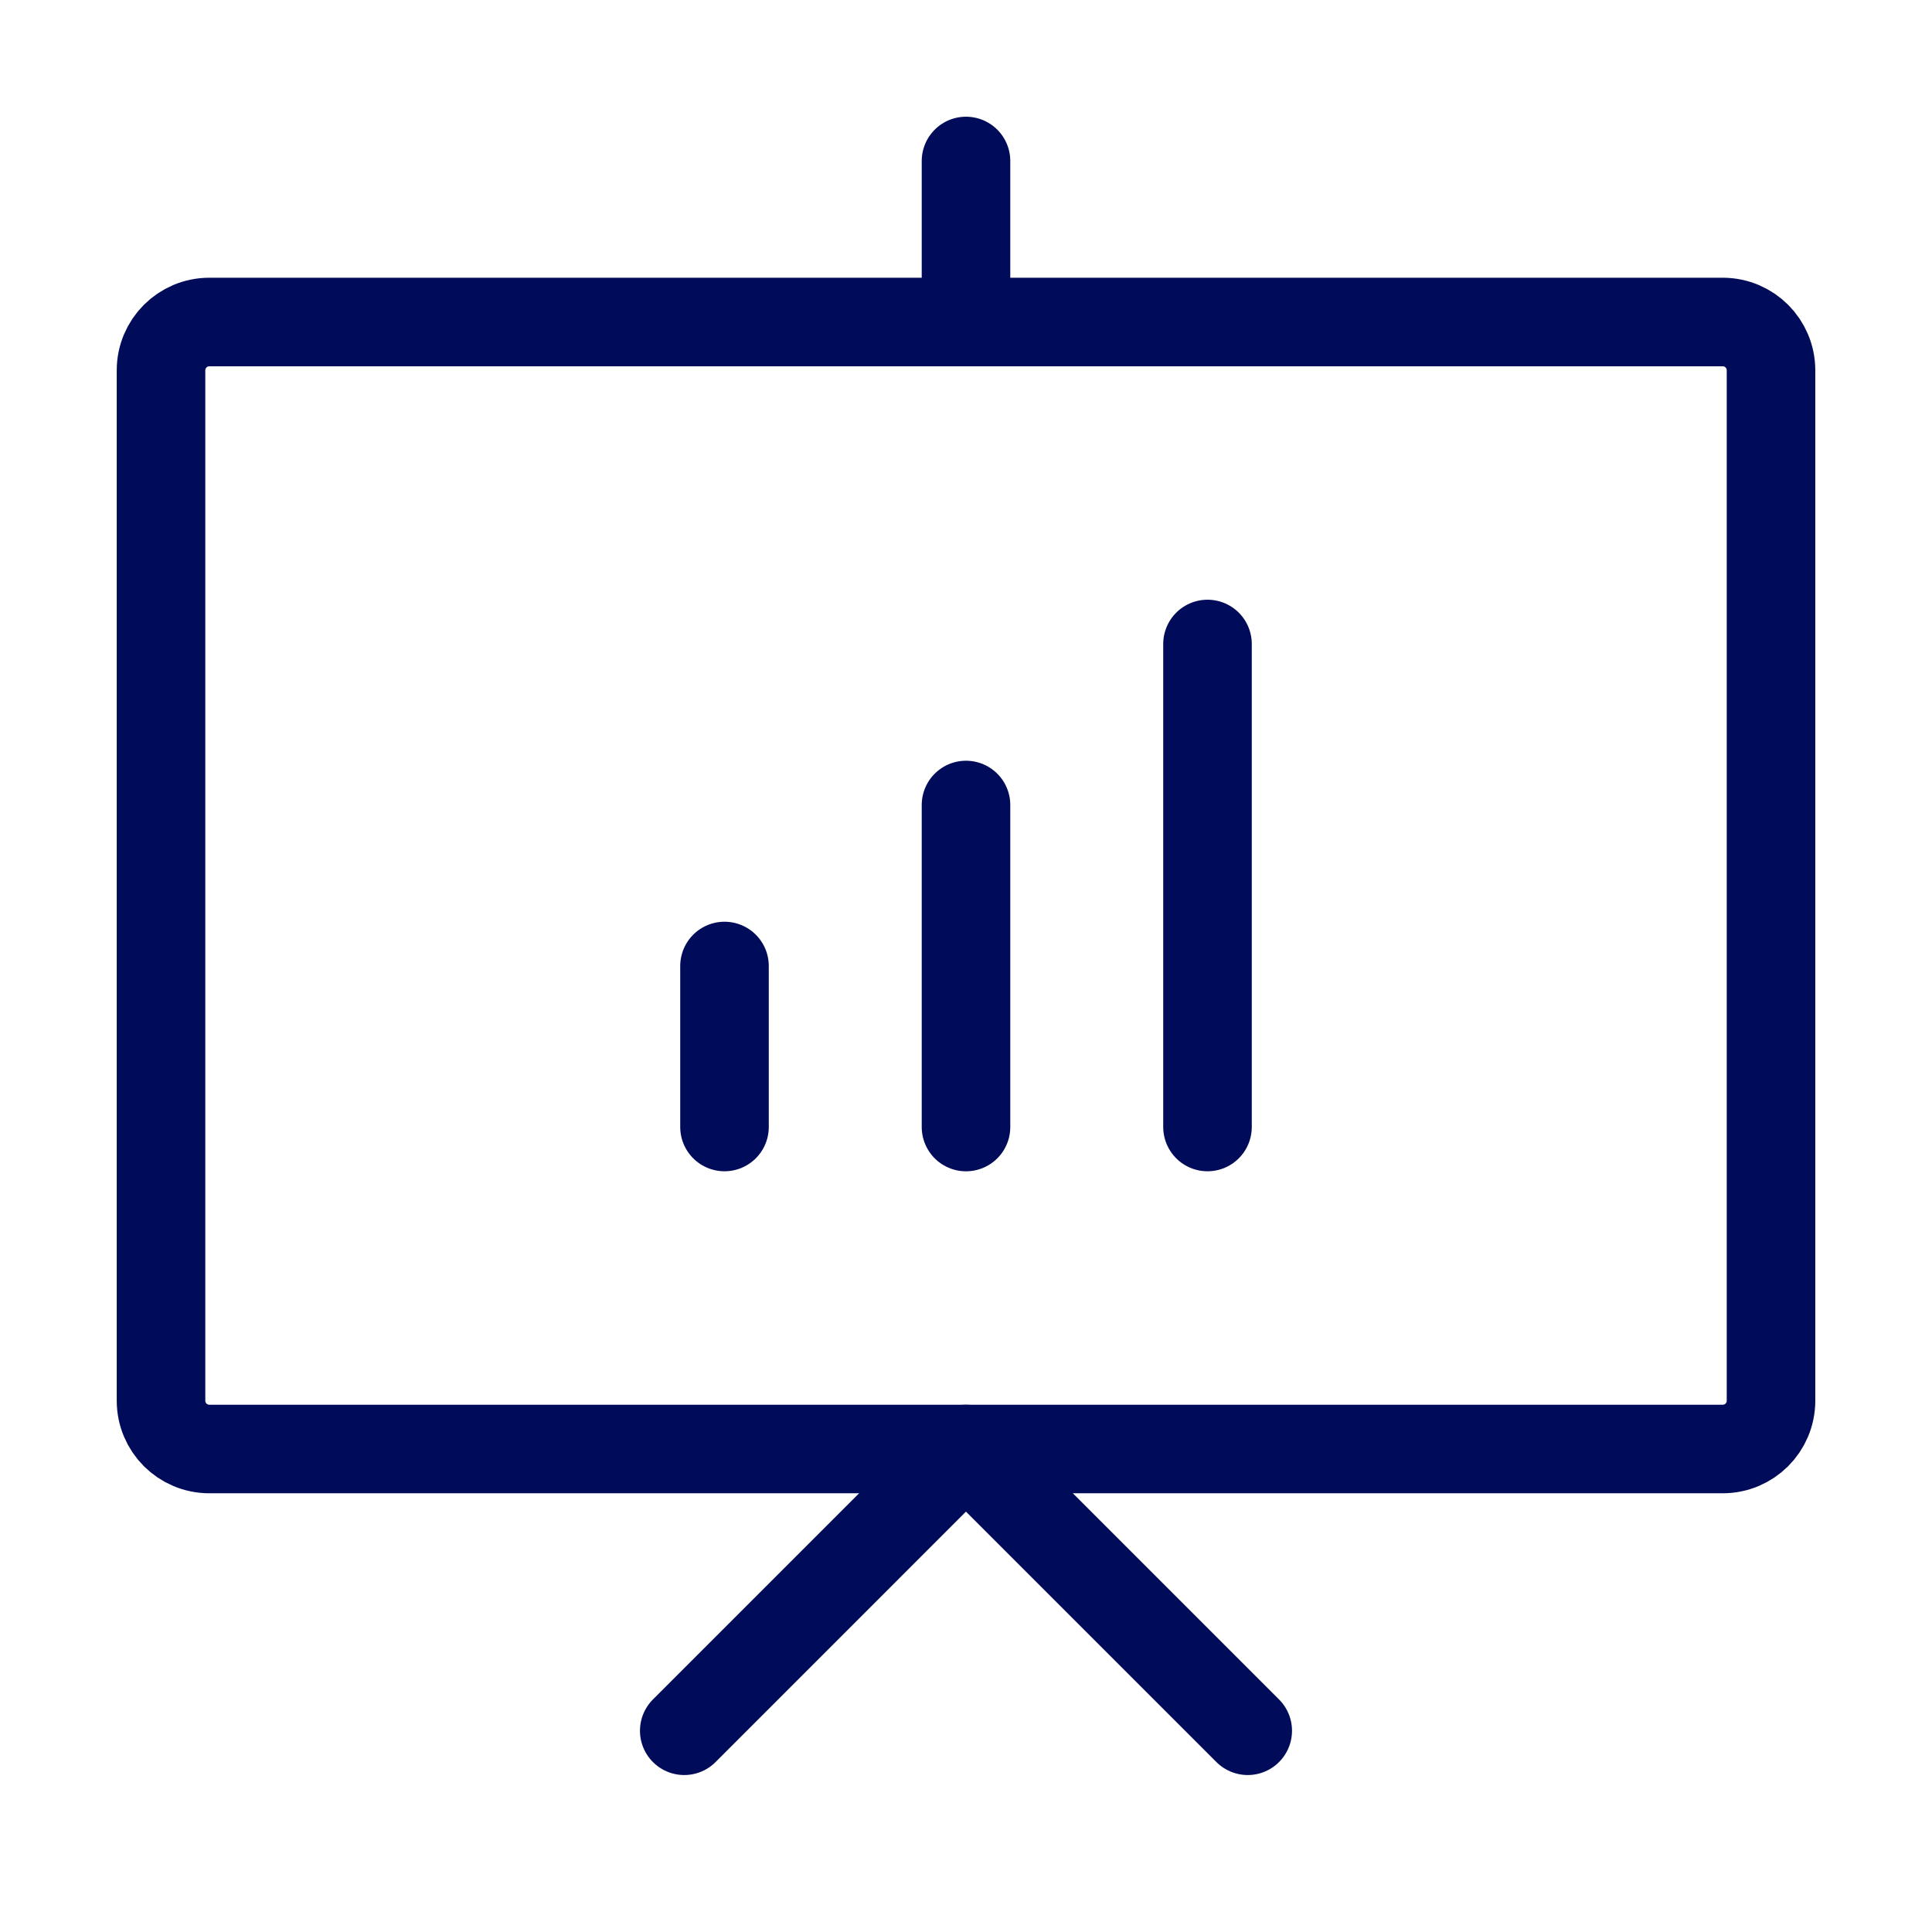 <?xml version="1.0" encoding="UTF-8"?> <svg xmlns="http://www.w3.org/2000/svg" width="61" height="61" viewBox="0 0 61 61" fill="none"><path d="M55.917 11.692V44.225C55.917 45.068 55.235 45.75 54.392 45.75H6.609C5.767 45.75 5.084 45.068 5.084 44.225V11.692C5.084 10.85 5.767 10.167 6.609 10.167H54.392C55.235 10.167 55.917 10.85 55.917 11.692Z" stroke="#000B59" stroke-width="2.796" stroke-linecap="round" stroke-linejoin="round"></path><path d="M21.604 54.646L30.499 45.75L39.395 54.646" stroke="#000B59" stroke-width="2.796" stroke-linecap="round" stroke-linejoin="round"></path><path d="M30.5 5.083V10.166" stroke="#000B59" stroke-width="2.796" stroke-linecap="round" stroke-linejoin="round"></path><path d="M22.875 30.5V35.583" stroke="#000B59" stroke-width="2.796" stroke-linecap="round" stroke-linejoin="round"></path><path d="M30.5 25.417V35.584" stroke="#000B59" stroke-width="2.796" stroke-linecap="round" stroke-linejoin="round"></path><path d="M38.125 20.333V35.583" stroke="#000B59" stroke-width="2.796" stroke-linecap="round" stroke-linejoin="round"></path></svg> 